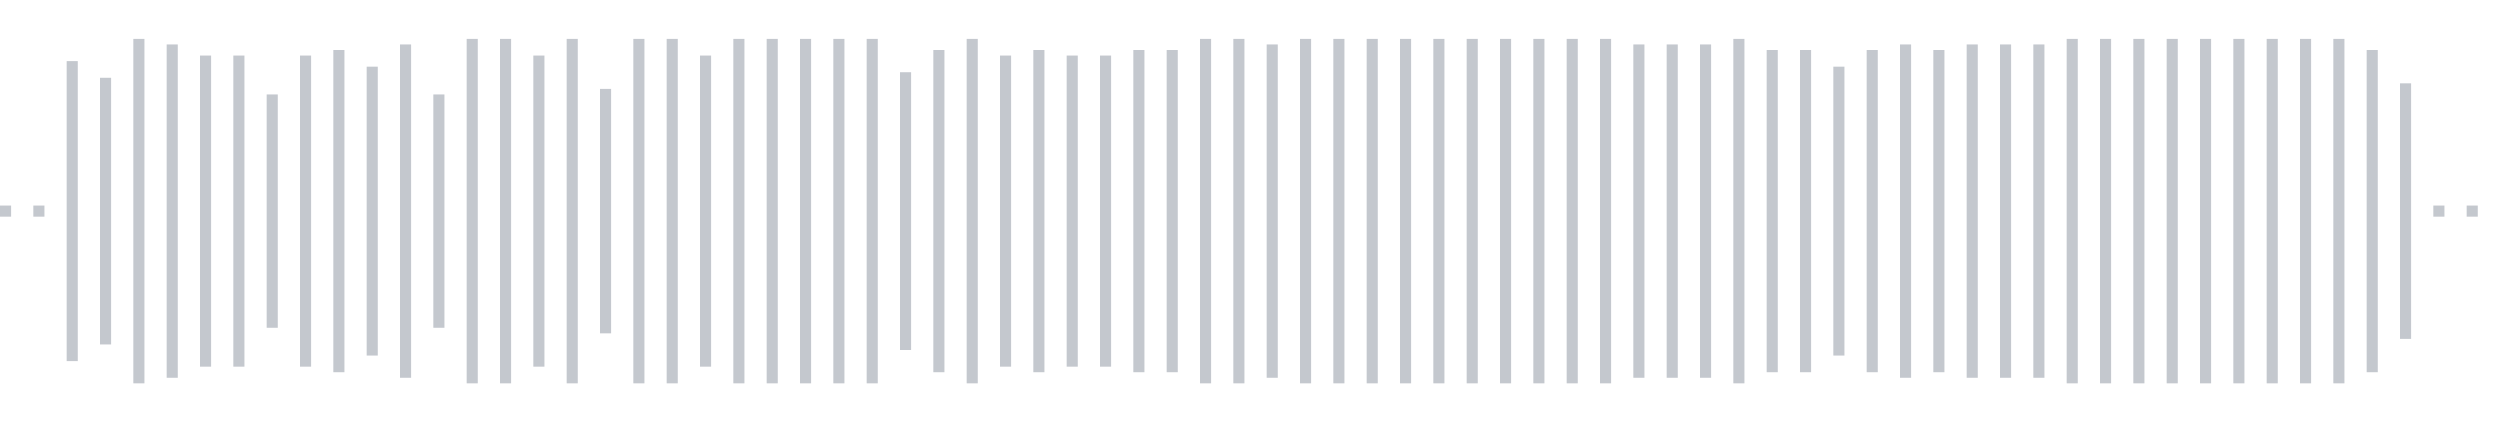 <svg xmlns="http://www.w3.org/2000/svg" xmlns:xlink="http://www.w3/org/1999/xlink" viewBox="0 0 225 38" preserveAspectRatio="none" width="100%" height="100%" fill="#C4C8CE"><g id="waveform-0c90ce27-b234-46d4-869a-4ed2ef353176"><rect x="0" y="18.5" width="1" height="1"/><rect x="3" y="18.5" width="1" height="1"/><rect x="6" y="5.5" width="1" height="27"/><rect x="9" y="7.0" width="1" height="24"/><rect x="12" y="3.5" width="1" height="31"/><rect x="15" y="4.0" width="1" height="30"/><rect x="18" y="5.0" width="1" height="28"/><rect x="21" y="5.0" width="1" height="28"/><rect x="24" y="8.5" width="1" height="21"/><rect x="27" y="5.0" width="1" height="28"/><rect x="30" y="4.5" width="1" height="29"/><rect x="33" y="6.0" width="1" height="26"/><rect x="36" y="4.0" width="1" height="30"/><rect x="39" y="8.5" width="1" height="21"/><rect x="42" y="3.5" width="1" height="31"/><rect x="45" y="3.5" width="1" height="31"/><rect x="48" y="5.0" width="1" height="28"/><rect x="51" y="3.5" width="1" height="31"/><rect x="54" y="8.0" width="1" height="22"/><rect x="57" y="3.5" width="1" height="31"/><rect x="60" y="3.5" width="1" height="31"/><rect x="63" y="5.0" width="1" height="28"/><rect x="66" y="3.5" width="1" height="31"/><rect x="69" y="3.5" width="1" height="31"/><rect x="72" y="3.5" width="1" height="31"/><rect x="75" y="3.5" width="1" height="31"/><rect x="78" y="3.5" width="1" height="31"/><rect x="81" y="6.5" width="1" height="25"/><rect x="84" y="4.5" width="1" height="29"/><rect x="87" y="3.5" width="1" height="31"/><rect x="90" y="5.0" width="1" height="28"/><rect x="93" y="4.5" width="1" height="29"/><rect x="96" y="5.0" width="1" height="28"/><rect x="99" y="5.0" width="1" height="28"/><rect x="102" y="4.5" width="1" height="29"/><rect x="105" y="4.5" width="1" height="29"/><rect x="108" y="3.5" width="1" height="31"/><rect x="111" y="3.5" width="1" height="31"/><rect x="114" y="4.0" width="1" height="30"/><rect x="117" y="3.5" width="1" height="31"/><rect x="120" y="3.5" width="1" height="31"/><rect x="123" y="3.5" width="1" height="31"/><rect x="126" y="3.5" width="1" height="31"/><rect x="129" y="3.5" width="1" height="31"/><rect x="132" y="3.5" width="1" height="31"/><rect x="135" y="3.5" width="1" height="31"/><rect x="138" y="3.5" width="1" height="31"/><rect x="141" y="3.5" width="1" height="31"/><rect x="144" y="3.5" width="1" height="31"/><rect x="147" y="4.0" width="1" height="30"/><rect x="150" y="4.0" width="1" height="30"/><rect x="153" y="4.0" width="1" height="30"/><rect x="156" y="3.5" width="1" height="31"/><rect x="159" y="4.5" width="1" height="29"/><rect x="162" y="4.5" width="1" height="29"/><rect x="165" y="6.0" width="1" height="26"/><rect x="168" y="4.5" width="1" height="29"/><rect x="171" y="4.0" width="1" height="30"/><rect x="174" y="4.5" width="1" height="29"/><rect x="177" y="4.0" width="1" height="30"/><rect x="180" y="4.0" width="1" height="30"/><rect x="183" y="4.0" width="1" height="30"/><rect x="186" y="3.5" width="1" height="31"/><rect x="189" y="3.5" width="1" height="31"/><rect x="192" y="3.5" width="1" height="31"/><rect x="195" y="3.5" width="1" height="31"/><rect x="198" y="3.5" width="1" height="31"/><rect x="201" y="3.5" width="1" height="31"/><rect x="204" y="3.5" width="1" height="31"/><rect x="207" y="3.5" width="1" height="31"/><rect x="210" y="3.5" width="1" height="31"/><rect x="213" y="4.5" width="1" height="29"/><rect x="216" y="7.5" width="1" height="23"/><rect x="219" y="18.5" width="1" height="1"/><rect x="222" y="18.5" width="1" height="1"/></g></svg>
